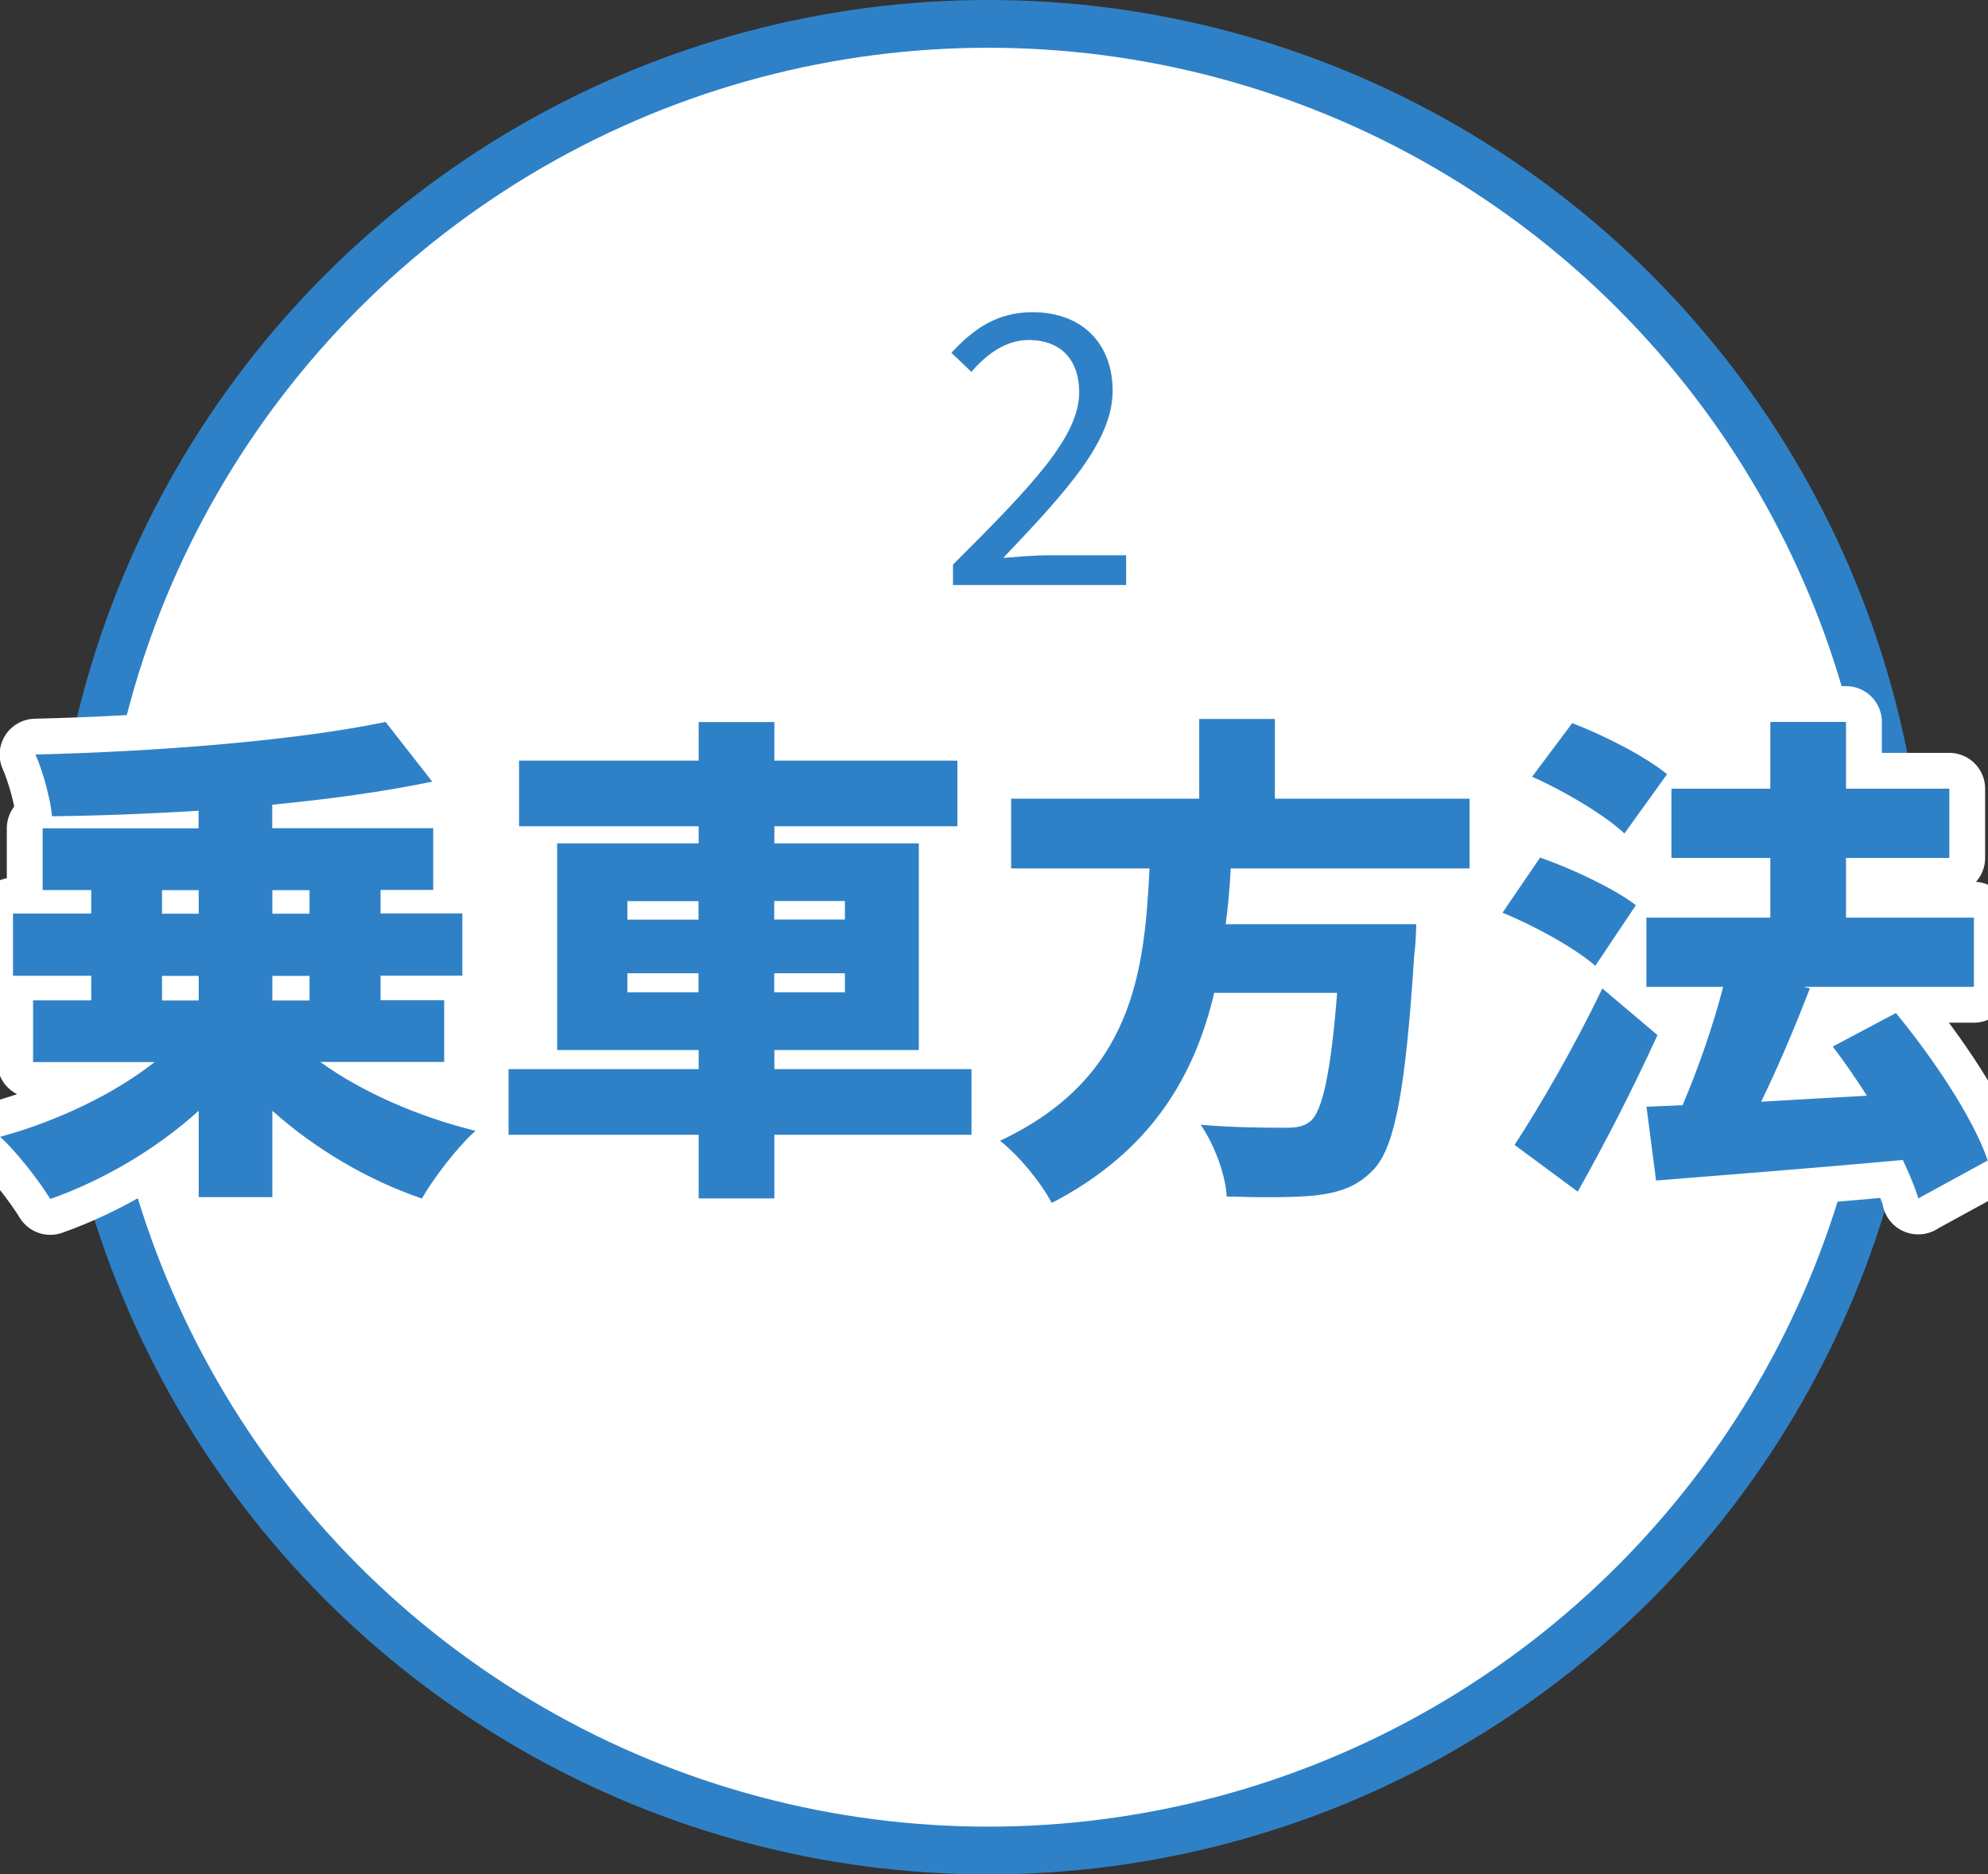 <?xml version="1.0" encoding="UTF-8"?>
<svg id="_レイヤー_2" data-name="レイヤー 2" xmlns="http://www.w3.org/2000/svg" viewBox="0 0 166.49 157">
  <rect x="0" y="0" width="166.49" height="157" fill="#333333" stroke="none"/>
  <defs>
    <style>
      .cls-1 {
        fill: #2f81c7;
      }

      .cls-2 {
        fill: none;
        stroke: #fff;
        stroke-linejoin: round;
        stroke-width: 6px;
      }

      .cls-3 {
        fill: #fff;
        stroke: #2f81c7;
        stroke-miterlimit: 10;
        stroke-width: 4px;
      }
    </style>
  </defs>
  <g id="_レイヤー_2-2" data-name="レイヤー 2">
    <g>
      <circle class="cls-3" cx="82.76" cy="78.5" r="76.5"/>
      <g>
        <g>
          <path class="cls-1" d="m26.84,88.96c3.4,2.48,8.19,4.58,12.98,5.76-1.51,1.34-3.53,3.99-4.49,5.67-4.54-1.55-8.95-4.16-12.52-7.35v7.23h-6.17v-7.23c-3.53,3.19-7.94,5.8-12.43,7.39-.92-1.51-2.81-3.95-4.2-5.21,4.79-1.3,9.58-3.61,12.94-6.26H2.77v-5.17h4.87v-2.06H1.09v-5.21h6.55v-1.97H3.57v-5.17h13.06v-1.47c-4.16.25-8.32.42-12.27.46-.13-1.47-.8-3.86-1.39-5.17,10.38-.25,21.89-1.18,29.32-2.73l3.91,5c-4.03.84-8.65,1.47-13.4,1.93v1.97h13.48v5.17h-4.41v1.97h6.85v5.21h-6.85v2.06h5.33v5.17h-10.38Zm-13.27-12.43h3.07v-1.97h-3.07v1.97Zm0,7.27h3.07v-2.06h-3.07v2.06Zm9.24-9.24v1.97h3.11v-1.97h-3.11Zm3.11,7.18h-3.11v2.06h3.11v-2.06Z"/>
          <path class="cls-1" d="m81.36,95.05h-16.51v5.33h-6.34v-5.33h-15.92v-5.5h15.92v-1.6h-11.85v-17.31h11.85v-1.43h-15.04v-5.5h15.04v-3.23h6.34v3.23h15.33v5.5h-15.33v1.43h12.1v17.31h-12.1v1.6h16.51v5.5Zm-28.82-18.02h5.96v-1.55h-5.96v1.55Zm5.96,6.09v-1.6h-5.96v1.6h5.96Zm6.34-7.65v1.55h5.92v-1.55h-5.92Zm5.92,6.05h-5.92v1.6h5.92v-1.6Z"/>
          <path class="cls-1" d="m103.07,72.75c-.08,1.55-.21,3.11-.42,4.66h15.96s-.04,1.76-.17,2.56c-.71,11.17-1.6,15.96-3.32,17.9-1.43,1.55-2.94,2.02-5.04,2.27-1.72.17-4.54.17-7.35.08-.08-1.76-1.01-4.33-2.18-6.01,2.86.25,5.8.25,7.1.25.92,0,1.51-.08,2.1-.55,1.01-.84,1.72-4.2,2.23-10.75h-10.29c-1.64,6.93-5.25,13.27-13.61,17.6-.88-1.68-2.69-3.91-4.33-5.21,11.17-5.25,12.1-14.2,12.52-22.81h-11.59v-5.84h15.75v-6.68h6.34v6.68h16.3v5.84h-20Z"/>
          <path class="cls-1" d="m133.6,80.9c-1.6-1.43-5.08-3.36-7.77-4.45l3.15-4.62c2.65.92,6.22,2.6,8.02,3.99l-3.4,5.08Zm5.21,5.8c-2.02,4.41-4.33,8.95-6.68,13.11l-5.29-3.91c2.06-3.15,5-8.19,7.35-13.11l4.62,3.91Zm-2.77-16.89c-1.6-1.51-5.04-3.57-7.73-4.75l3.36-4.49c2.65,1.01,6.17,2.81,7.94,4.28l-3.57,4.96Zm24.62,30.58c-.29-.97-.76-2.06-1.3-3.23-7.31.67-15,1.26-20.67,1.72l-.8-6.18,3.02-.13c1.26-2.94,2.56-6.64,3.4-9.91h-6.43v-5.8h10.38v-5h-8.28v-5.8h8.28v-5.59h6.34v5.59h8.65v5.8h-8.65v5h10.71v5.8h-14.24l.5.13c-1.26,3.28-2.69,6.64-4.08,9.49,2.81-.17,5.84-.34,8.86-.5-.92-1.43-1.89-2.86-2.86-4.12l5.29-2.81c3.07,3.74,6.43,8.7,7.69,12.35l-5.84,3.19Z"/>
        </g>
        <g>
          <path class="cls-2" d="m26.84,88.96c3.4,2.48,8.19,4.58,12.98,5.76-1.51,1.34-3.53,3.99-4.49,5.67-4.54-1.55-8.95-4.16-12.52-7.35v7.23h-6.17v-7.23c-3.53,3.19-7.94,5.8-12.43,7.39-.92-1.51-2.81-3.95-4.2-5.21,4.79-1.3,9.58-3.61,12.94-6.26H2.77v-5.17h4.87v-2.06H1.09v-5.21h6.55v-1.97H3.57v-5.17h13.06v-1.47c-4.16.25-8.32.42-12.27.46-.13-1.47-.8-3.86-1.39-5.17,10.38-.25,21.89-1.18,29.32-2.73l3.91,5c-4.03.84-8.65,1.47-13.4,1.93v1.97h13.48v5.17h-4.41v1.97h6.85v5.21h-6.85v2.06h5.33v5.17h-10.38Zm-13.27-12.43h3.07v-1.97h-3.07v1.97Zm0,7.27h3.07v-2.06h-3.07v2.06Zm9.24-9.24v1.97h3.11v-1.97h-3.11Zm3.11,7.18h-3.11v2.06h3.11v-2.06Z"/>
          <path class="cls-2" d="m81.36,95.05h-16.51v5.33h-6.34v-5.33h-15.92v-5.5h15.92v-1.6h-11.85v-17.31h11.85v-1.43h-15.04v-5.5h15.04v-3.23h6.34v3.23h15.33v5.5h-15.33v1.43h12.1v17.31h-12.1v1.6h16.51v5.5Zm-28.82-18.02h5.96v-1.55h-5.96v1.55Zm5.96,6.09v-1.6h-5.96v1.6h5.96Zm6.34-7.65v1.55h5.92v-1.55h-5.92Zm5.92,6.05h-5.92v1.6h5.92v-1.6Z"/>
          <path class="cls-2" d="m103.07,72.75c-.08,1.55-.21,3.11-.42,4.66h15.96s-.04,1.76-.17,2.56c-.71,11.17-1.6,15.96-3.32,17.9-1.43,1.55-2.94,2.02-5.04,2.27-1.72.17-4.54.17-7.35.08-.08-1.76-1.01-4.33-2.18-6.01,2.86.25,5.8.25,7.1.25.92,0,1.51-.08,2.1-.55,1.01-.84,1.72-4.2,2.23-10.75h-10.29c-1.64,6.93-5.25,13.27-13.61,17.6-.88-1.68-2.69-3.91-4.33-5.21,11.17-5.25,12.1-14.2,12.52-22.81h-11.59v-5.84h15.75v-6.68h6.34v6.68h16.3v5.84h-20Z"/>
          <path class="cls-2" d="m133.6,80.9c-1.6-1.43-5.08-3.36-7.77-4.45l3.15-4.62c2.65.92,6.22,2.6,8.02,3.99l-3.4,5.08Zm5.21,5.8c-2.02,4.41-4.33,8.95-6.68,13.11l-5.29-3.91c2.06-3.15,5-8.19,7.35-13.11l4.62,3.91Zm-2.77-16.89c-1.6-1.51-5.04-3.57-7.73-4.75l3.36-4.49c2.65,1.01,6.17,2.81,7.94,4.28l-3.57,4.96Zm24.62,30.58c-.29-.97-.76-2.06-1.3-3.23-7.31.67-15,1.26-20.67,1.72l-.8-6.18,3.02-.13c1.26-2.94,2.56-6.64,3.4-9.91h-6.43v-5.8h10.38v-5h-8.28v-5.8h8.28v-5.59h6.34v5.59h8.65v5.8h-8.65v5h10.71v5.8h-14.24l.5.13c-1.26,3.28-2.69,6.64-4.08,9.49,2.81-.17,5.84-.34,8.86-.5-.92-1.43-1.89-2.86-2.86-4.12l5.29-2.81c3.07,3.74,6.43,8.7,7.69,12.35l-5.84,3.19Z"/>
        </g>
        <g>
          <path class="cls-1" d="m26.84,88.96c3.4,2.48,8.19,4.58,12.98,5.76-1.51,1.34-3.53,3.99-4.49,5.67-4.54-1.55-8.95-4.16-12.52-7.35v7.23h-6.17v-7.23c-3.53,3.19-7.94,5.8-12.43,7.39-.92-1.51-2.81-3.95-4.2-5.21,4.79-1.3,9.58-3.61,12.94-6.26H2.77v-5.17h4.87v-2.06H1.09v-5.21h6.55v-1.97H3.57v-5.17h13.06v-1.47c-4.16.25-8.32.42-12.27.46-.13-1.47-.8-3.86-1.39-5.17,10.38-.25,21.89-1.18,29.32-2.73l3.91,5c-4.03.84-8.65,1.47-13.4,1.93v1.97h13.48v5.17h-4.41v1.97h6.85v5.21h-6.85v2.06h5.33v5.17h-10.38Zm-13.27-12.43h3.07v-1.97h-3.07v1.97Zm0,7.27h3.07v-2.06h-3.07v2.06Zm9.24-9.24v1.97h3.11v-1.97h-3.11Zm3.11,7.18h-3.11v2.06h3.11v-2.06Z"/>
          <path class="cls-1" d="m81.36,95.05h-16.51v5.33h-6.34v-5.33h-15.92v-5.5h15.92v-1.6h-11.85v-17.31h11.85v-1.43h-15.04v-5.5h15.04v-3.23h6.34v3.23h15.33v5.5h-15.33v1.43h12.1v17.31h-12.1v1.6h16.51v5.5Zm-28.82-18.02h5.96v-1.55h-5.96v1.55Zm5.96,6.09v-1.6h-5.96v1.6h5.96Zm6.34-7.65v1.55h5.92v-1.55h-5.92Zm5.92,6.05h-5.92v1.6h5.92v-1.6Z"/>
          <path class="cls-1" d="m103.07,72.75c-.08,1.55-.21,3.11-.42,4.66h15.96s-.04,1.76-.17,2.56c-.71,11.17-1.6,15.96-3.32,17.9-1.43,1.55-2.94,2.02-5.04,2.27-1.72.17-4.54.17-7.35.08-.08-1.76-1.01-4.33-2.18-6.01,2.86.25,5.8.25,7.1.25.92,0,1.51-.08,2.1-.55,1.01-.84,1.72-4.2,2.23-10.75h-10.29c-1.64,6.93-5.25,13.27-13.61,17.6-.88-1.68-2.69-3.91-4.33-5.21,11.17-5.25,12.1-14.2,12.52-22.81h-11.59v-5.84h15.75v-6.68h6.34v6.68h16.3v5.84h-20Z"/>
          <path class="cls-1" d="m133.6,80.9c-1.6-1.43-5.08-3.36-7.77-4.45l3.15-4.62c2.65.92,6.22,2.6,8.02,3.99l-3.4,5.08Zm5.21,5.8c-2.02,4.41-4.33,8.95-6.68,13.11l-5.29-3.91c2.06-3.15,5-8.19,7.35-13.11l4.62,3.91Zm-2.77-16.89c-1.6-1.51-5.04-3.57-7.73-4.75l3.36-4.49c2.65,1.01,6.17,2.81,7.94,4.28l-3.57,4.96Zm24.62,30.58c-.29-.97-.76-2.06-1.3-3.23-7.31.67-15,1.26-20.67,1.72l-.8-6.18,3.02-.13c1.26-2.94,2.56-6.64,3.4-9.91h-6.43v-5.8h10.38v-5h-8.28v-5.8h8.28v-5.59h6.34v5.59h8.65v5.8h-8.65v5h10.71v5.8h-14.24l.5.13c-1.26,3.28-2.69,6.64-4.08,9.49,2.81-.17,5.84-.34,8.86-.5-.92-1.43-1.89-2.86-2.86-4.12l5.29-2.81c3.07,3.74,6.43,8.7,7.69,12.35l-5.84,3.19Z"/>
        </g>
      </g>
      <path class="cls-1" d="m79.81,47.29c6.76-6.73,10.57-10.76,10.57-14.44,0-2.55-1.38-4.37-4.25-4.37-1.89,0-3.52,1.2-4.78,2.67l-1.67-1.6c1.89-2.05,3.87-3.4,6.8-3.4,4.12,0,6.7,2.61,6.7,6.58,0,4.22-3.84,8.4-9.16,14,1.2-.09,2.58-.22,3.78-.22h6.51v2.49h-14.5v-1.7Z"/>
    </g>
  </g>
</svg>